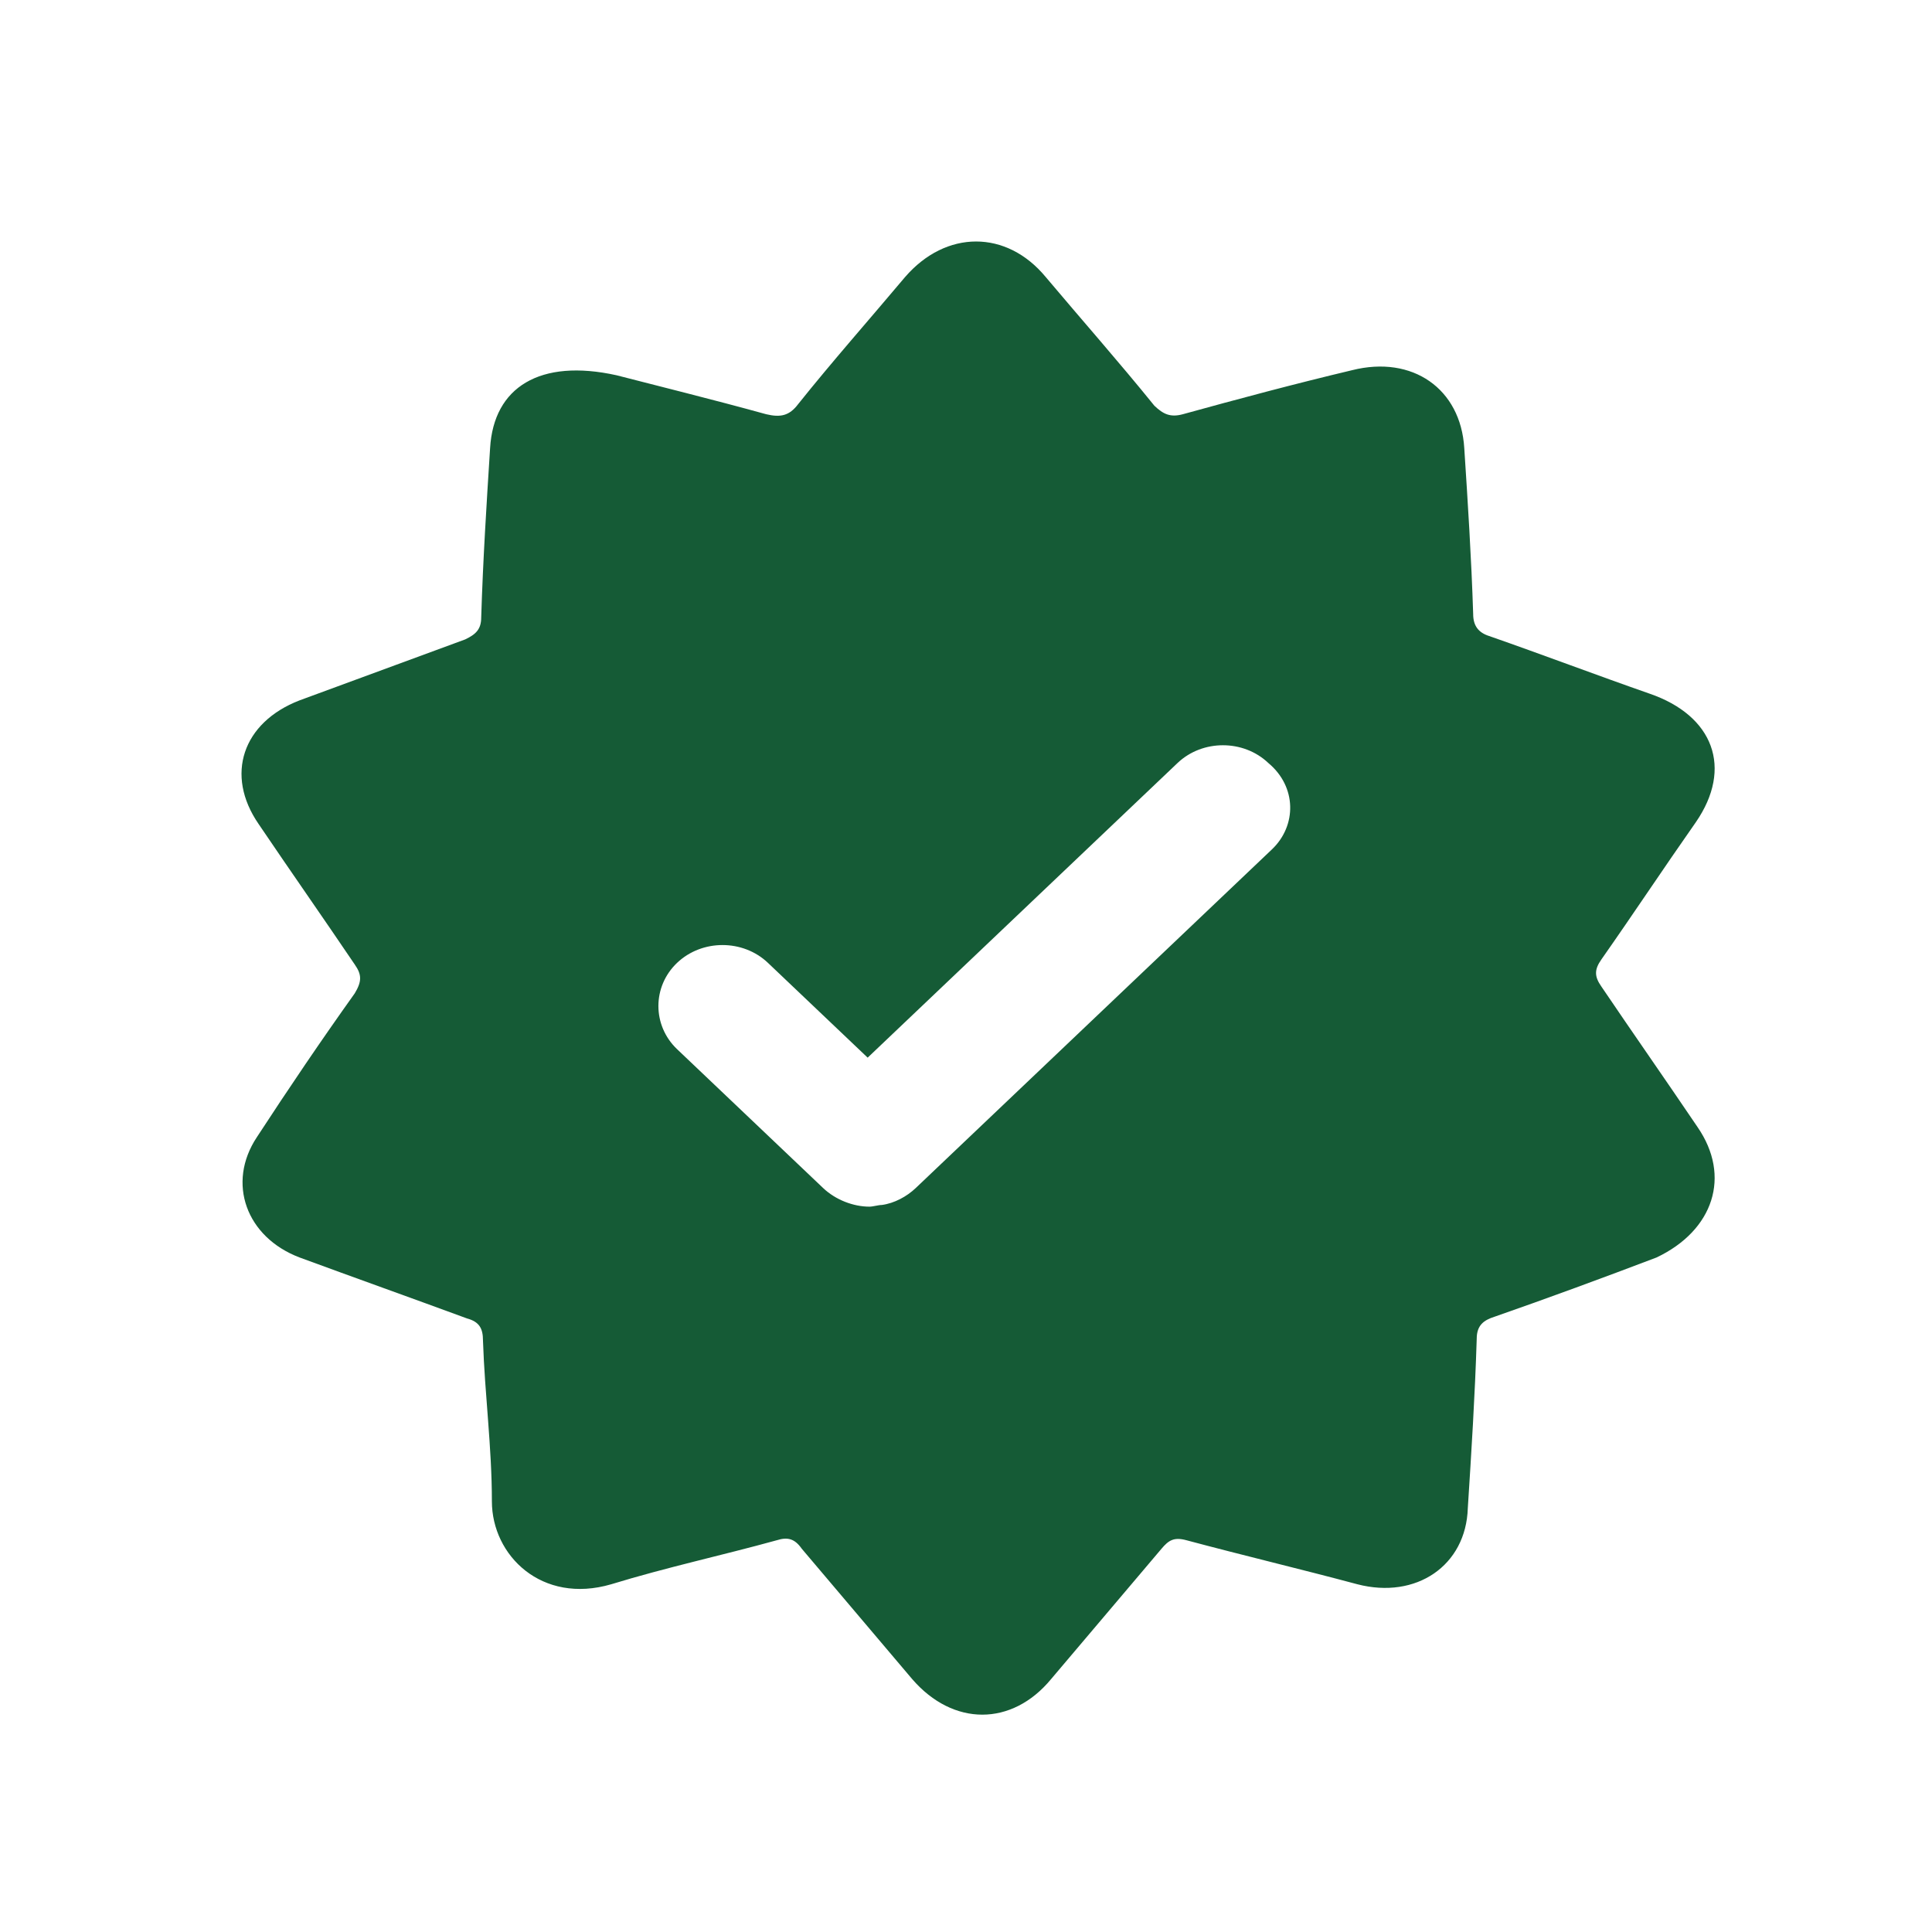 <svg xmlns="http://www.w3.org/2000/svg" width="80" height="80" viewBox="0 0 80 80" fill="none"><path d="M70.292 46.67C68.965 44.707 67.638 42.814 66.31 40.851C66.015 40.43 66.015 40.149 66.31 39.729C67.638 37.836 68.891 35.943 70.219 34.049C71.767 31.806 70.956 29.632 68.301 28.721C66.089 27.949 63.877 27.108 61.664 26.337C61.222 26.197 61.001 25.916 61.001 25.425C60.927 23.111 60.779 20.798 60.632 18.554C60.484 16.1 58.493 14.698 55.986 15.329C53.626 15.89 51.267 16.521 48.98 17.152C48.464 17.292 48.169 17.152 47.801 16.801C46.326 14.978 44.777 13.225 43.302 11.472C41.68 9.509 39.173 9.509 37.477 11.472C36.002 13.225 34.453 14.978 33.052 16.731C32.683 17.222 32.315 17.292 31.725 17.152C29.439 16.521 27.152 15.96 25.53 15.539C22.359 14.838 20.442 16.03 20.294 18.554C20.147 20.868 19.999 23.182 19.926 25.566C19.926 26.056 19.704 26.267 19.262 26.477C16.976 27.318 14.69 28.16 12.404 29.001C10.044 29.913 9.307 32.086 10.708 34.12C12.035 36.083 13.363 37.976 14.69 39.939C14.985 40.36 14.985 40.64 14.69 41.131C13.289 43.094 11.961 45.057 10.634 47.091C9.38 48.984 10.192 51.228 12.404 52.069C14.69 52.91 17.05 53.752 19.336 54.593C19.852 54.733 19.999 55.014 19.999 55.505C20.073 57.748 20.368 59.922 20.368 62.166C20.368 64.409 22.433 66.442 25.309 65.601C27.595 64.9 29.881 64.409 32.167 63.778C32.609 63.638 32.904 63.708 33.199 64.129C34.748 65.952 36.223 67.705 37.772 69.528C39.468 71.491 41.901 71.491 43.523 69.528C45.072 67.705 46.547 65.952 48.096 64.129C48.391 63.778 48.612 63.638 49.128 63.778C51.488 64.409 53.847 64.97 56.207 65.601C58.641 66.232 60.706 64.83 60.779 62.446C60.927 60.132 61.074 57.818 61.148 55.434C61.148 54.874 61.443 54.663 61.886 54.523C64.098 53.752 66.384 52.91 68.596 52.069C70.956 50.947 71.693 48.703 70.292 46.67ZM52.668 35.171L37.919 49.194C37.55 49.545 37.034 49.825 36.518 49.895C36.37 49.895 36.149 49.965 36.002 49.965C35.338 49.965 34.601 49.685 34.084 49.194L28.037 43.445C27.005 42.463 27.005 40.851 28.037 39.869C29.07 38.887 30.766 38.887 31.798 39.869L35.928 43.795L48.759 31.595C49.792 30.614 51.488 30.614 52.52 31.595C53.7 32.577 53.7 34.19 52.668 35.171Z" fill="#155B36"></path></svg>